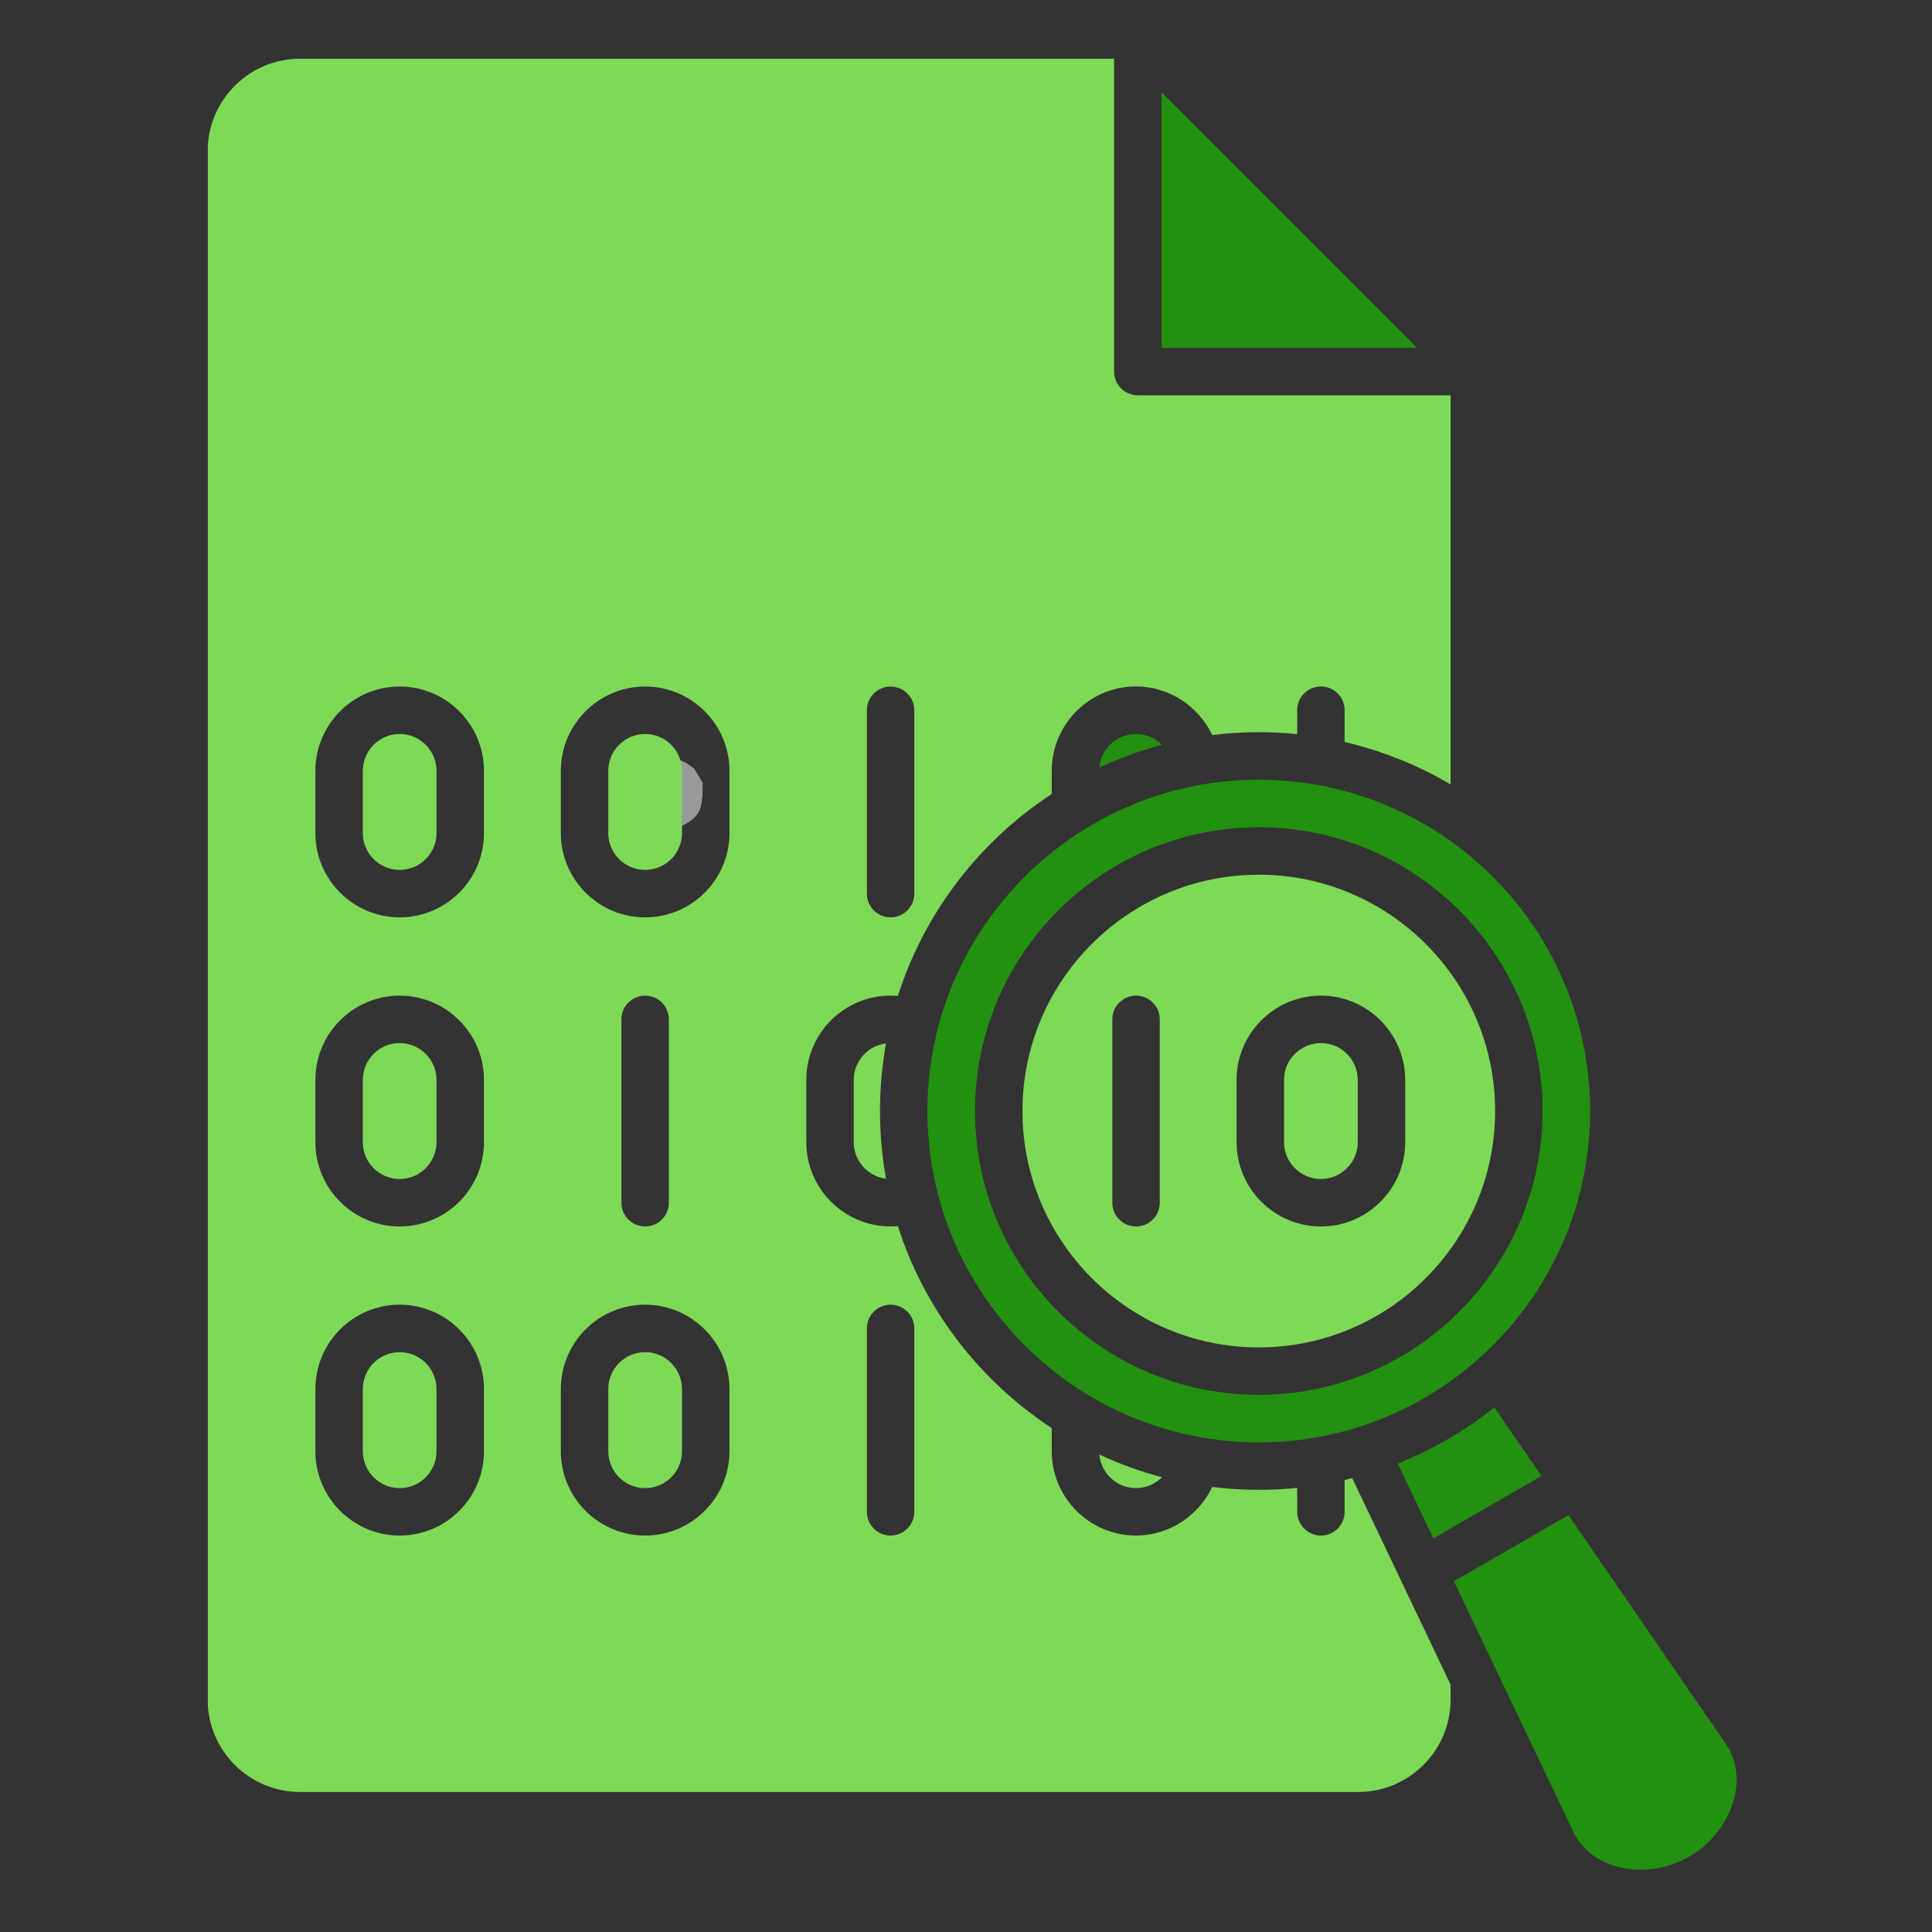 <svg xmlns="http://www.w3.org/2000/svg" xmlns:xlink="http://www.w3.org/1999/xlink" width="500" zoomAndPan="magnify" viewBox="0 0 375 375" height="500" preserveAspectRatio="xMidYMid meet" version="1.0"><rect x="0" y="0" width="375" height="375" fill="#333333" stroke="none"/><defs><filter x="0%" y="0%" width="100%" height="100%" id="0796200a40"><feColorMatrix values="0 0 0 0 1 0 0 0 0 1 0 0 0 0 1 0 0 0 1 0" color-interpolation-filters="sRGB"/></filter><clipPath id="36d7578ec1"><path d="M 123.258 147.184 L 136.461 147.184 L 136.461 160.766 L 123.258 160.766 Z M 123.258 147.184 " clip-rule="nonzero"/></clipPath><clipPath id="63fbef7500"><path d="M 136.426 151.949 C 136.426 156.227 135.977 157.273 135.301 158.102 C 134.699 158.926 133.727 159.676 132.75 160.125 C 131.852 160.574 130.648 160.801 129.602 160.727 C 128.551 160.648 127.426 160.273 126.523 159.75 C 125.625 159.227 124.801 158.324 124.199 157.426 C 123.676 156.523 123.301 155.398 123.301 154.352 C 123.227 153.301 123.449 152.176 123.824 151.199 C 124.273 150.227 125.023 149.324 125.852 148.648 C 126.676 147.977 127.801 147.523 128.773 147.301 C 129.824 147.148 131.023 147.227 132 147.523 C 133.051 147.824 134.773 149.176 134.773 149.176 " clip-rule="nonzero"/></clipPath><mask id="38cbcce599"><g filter="url(#0796200a40)"><rect x="-37.5" width="450" fill="#000000" y="-37.5" height="450" fill-opacity="0.5"/></g></mask><clipPath id="1263b49f1d"><path d="M 0.258 0.184 L 13.461 0.184 L 13.461 13.766 L 0.258 13.766 Z M 0.258 0.184 " clip-rule="nonzero"/></clipPath><clipPath id="1f88fb6424"><path d="M 13.426 4.949 C 13.426 9.227 12.977 10.273 12.301 11.102 C 11.699 11.926 10.727 12.676 9.75 13.125 C 8.852 13.574 7.648 13.801 6.602 13.727 C 5.551 13.648 4.426 13.273 3.523 12.75 C 2.625 12.227 1.801 11.324 1.199 10.426 C 0.676 9.523 0.301 8.398 0.301 7.352 C 0.227 6.301 0.449 5.176 0.824 4.199 C 1.273 3.227 2.023 2.324 2.852 1.648 C 3.676 0.977 4.801 0.523 5.773 0.301 C 6.824 0.148 8.023 0.227 9 0.523 C 10.051 0.824 11.773 2.176 11.773 2.176 " clip-rule="nonzero"/></clipPath><clipPath id="69f6a5347c"><rect x="0" width="14" y="0" height="14"/></clipPath><clipPath id="2004a7e7c1"><path d="M 40.34 11.406 L 282 11.406 L 282 348 L 40.34 348 Z M 40.34 11.406 " clip-rule="nonzero"/></clipPath><clipPath id="6e1b538ac3"><path d="M 282 294 L 337.34 294 L 337.34 363 L 282 363 Z M 282 294 " clip-rule="nonzero"/></clipPath></defs><g clip-path="url(#36d7578ec1)"><g clip-path="url(#63fbef7500)"><g mask="url(#38cbcce599)"><g transform="matrix(1, 0, 0, 1, 123, 147)"><g clip-path="url(#69f6a5347c)"><g clip-path="url(#1263b49f1d)"><g clip-path="url(#1f88fb6424)"><rect x="-205.5" width="540" fill="#ffffff" height="540" y="-229.5" fill-opacity="1"/></g></g></g></g></g></g></g><g clip-path="url(#2004a7e7c1)"><path fill="#7ed957" d="M 281.562 152.277 L 281.562 76.727 L 220.848 76.727 C 218.301 76.727 216.246 74.66 216.246 72.121 L 216.246 11.398 L 58.25 11.398 C 48.352 11.398 40.301 19.449 40.301 29.352 L 40.301 329.871 C 40.301 339.773 48.352 347.824 58.25 347.824 L 263.609 347.824 C 273.512 347.824 281.562 339.773 281.562 329.871 L 281.562 326.988 L 262.461 286.902 C 261.969 287.027 261.484 287.148 260.992 287.266 L 260.992 293.441 C 260.992 295.98 258.93 298.047 256.391 298.047 C 253.848 298.047 251.785 295.98 251.785 293.441 L 251.785 288.797 C 249.328 289.043 246.844 289.176 244.324 289.176 C 241.27 289.176 238.262 288.984 235.301 288.621 C 232.645 294.211 226.91 298.047 220.504 298.047 C 211.48 298.047 204.141 290.703 204.141 281.684 L 204.141 277.188 C 190.152 268.016 179.461 254.219 174.273 237.98 C 173.805 238.016 173.336 238.047 172.859 238.047 C 163.836 238.047 156.5 230.703 156.5 221.68 L 156.5 209.605 C 156.5 200.582 163.836 193.246 172.859 193.246 C 173.336 193.246 173.805 193.277 174.273 193.312 C 179.461 177.074 190.152 163.27 204.141 154.105 L 204.141 149.609 C 204.141 140.582 211.48 133.238 220.504 133.238 C 226.91 133.238 232.645 137.074 235.301 142.672 C 238.262 142.309 241.27 142.117 244.324 142.117 C 246.844 142.117 249.328 142.25 251.785 142.496 L 251.785 137.852 C 251.785 135.305 253.84 133.246 256.391 133.246 C 258.938 133.246 260.992 135.312 260.992 137.852 L 260.992 144.02 C 268.332 145.734 275.246 148.543 281.562 152.262 Z M 168.258 137.867 C 168.258 135.32 170.32 133.262 172.859 133.262 C 175.402 133.262 177.465 135.328 177.465 137.867 L 177.465 173.453 C 177.465 176 175.41 178.059 172.859 178.059 C 170.312 178.059 168.258 175.992 168.258 173.453 Z M 172.859 253.242 C 175.41 253.242 177.465 255.309 177.465 257.848 L 177.465 293.441 C 177.465 295.98 175.41 298.047 172.859 298.047 C 170.312 298.047 168.258 295.98 168.258 293.441 L 168.258 257.848 C 168.258 255.301 170.32 253.242 172.859 253.242 Z M 125.219 253.242 C 134.242 253.242 141.59 260.586 141.59 269.613 L 141.59 281.684 C 141.59 290.711 134.242 298.047 125.219 298.047 C 116.195 298.047 108.855 290.703 108.855 281.684 L 108.855 269.613 C 108.855 260.586 116.195 253.242 125.219 253.242 Z M 125.219 133.254 C 134.242 133.254 141.59 140.598 141.59 149.625 L 141.59 161.695 C 141.59 170.719 134.242 178.059 125.219 178.059 C 116.195 178.059 108.855 170.715 108.855 161.695 L 108.855 149.625 C 108.855 140.598 116.195 133.254 125.219 133.254 Z M 77.574 253.242 C 86.602 253.242 93.938 260.586 93.938 269.613 L 93.938 281.684 C 93.938 290.711 86.602 298.047 77.574 298.047 C 68.551 298.047 61.215 290.703 61.215 281.684 L 61.215 269.613 C 61.215 260.586 68.551 253.242 77.574 253.242 Z M 129.824 197.855 L 129.824 233.449 C 129.824 236 127.758 238.055 125.219 238.055 C 122.68 238.055 120.613 235.992 120.613 233.449 L 120.613 197.855 C 120.613 195.316 122.68 193.254 125.219 193.254 C 127.758 193.254 129.824 195.316 129.824 197.855 Z M 77.574 193.254 C 86.602 193.254 93.938 200.598 93.938 209.613 L 93.938 221.688 C 93.938 230.711 86.602 238.055 77.574 238.055 C 68.551 238.055 61.215 230.711 61.215 221.688 L 61.215 209.613 C 61.215 200.59 68.551 193.254 77.574 193.254 Z M 93.938 149.625 L 93.938 161.695 C 93.938 170.719 86.602 178.059 77.574 178.059 C 68.551 178.059 61.215 170.715 61.215 161.695 L 61.215 149.625 C 61.215 140.598 68.551 133.254 77.574 133.254 C 86.602 133.254 93.938 140.598 93.938 149.625 Z M 93.938 149.625 " fill-opacity="1" fill-rule="evenodd"/></g><path fill="#7ed957" d="M 290.203 215.652 C 290.203 190.359 269.621 169.777 244.324 169.777 C 219.031 169.777 198.457 190.359 198.457 215.652 C 198.457 240.949 219.031 261.531 244.324 261.531 C 269.621 261.531 290.203 240.949 290.203 215.652 Z M 225.109 197.855 L 225.109 233.449 C 225.109 236 223.051 238.055 220.504 238.055 C 217.957 238.055 215.898 235.992 215.898 233.449 L 215.898 197.855 C 215.898 195.316 217.965 193.254 220.504 193.254 C 223.043 193.254 225.109 195.316 225.109 197.855 Z M 256.391 193.254 C 265.414 193.254 272.75 200.598 272.75 209.613 L 272.75 221.688 C 272.75 230.711 265.414 238.055 256.391 238.055 C 247.363 238.055 240.02 230.711 240.02 221.688 L 240.02 209.613 C 240.02 200.59 247.363 193.254 256.391 193.254 Z M 256.391 193.254 " fill-opacity="1" fill-rule="evenodd"/><path fill="#7ed957" d="M 263.543 209.613 C 263.543 205.668 260.332 202.461 256.391 202.461 C 252.445 202.461 249.23 205.668 249.23 209.613 L 249.23 221.688 C 249.23 225.629 252.445 228.848 256.391 228.848 C 260.332 228.848 263.543 225.629 263.543 221.688 Z M 263.543 209.613 " fill-opacity="1" fill-rule="evenodd"/><path fill="#229110" d="M 244.324 160.566 C 274.699 160.566 299.41 185.277 299.41 215.645 C 299.41 246.016 274.699 270.734 244.324 270.734 C 213.949 270.734 189.246 246.023 189.246 215.645 C 189.246 185.27 213.957 160.566 244.324 160.566 Z M 308.637 215.652 C 308.637 180.199 279.789 151.344 244.324 151.344 C 208.863 151.344 180.012 180.191 180.012 215.652 C 180.012 251.117 208.863 279.965 244.324 279.965 C 279.789 279.965 308.637 251.117 308.637 215.652 Z M 308.637 215.652 " fill-opacity="1" fill-rule="evenodd"/><path fill="#229110" d="M 290.059 273.18 C 284.414 277.68 278.109 281.363 271.301 284.055 L 278.223 298.59 L 299.195 286.48 L 290.055 273.18 Z M 290.059 273.18 " fill-opacity="1" fill-rule="evenodd"/><g clip-path="url(#6e1b538ac3)"><path fill="#229110" d="M 304.438 294.086 L 282.199 306.926 L 305.359 355.512 C 307.285 359.543 310.73 361.336 313.293 362.137 C 317.992 363.594 323.441 362.934 327.883 360.371 C 332.32 357.809 335.621 353.41 336.703 348.613 C 337.293 346.004 337.469 342.121 334.938 338.438 Z M 304.438 294.086 " fill-opacity="1" fill-rule="evenodd"/></g><path fill="#7ed957" d="M 220.504 288.836 C 222.438 288.836 224.234 288.031 225.539 286.734 C 221.332 285.621 217.266 284.141 213.383 282.328 C 213.711 285.969 216.781 288.836 220.504 288.836 Z M 220.504 288.836 " fill-opacity="1" fill-rule="evenodd"/><path fill="#7ed957" d="M 170.805 215.652 C 170.805 211.172 171.211 206.781 171.977 202.523 C 168.449 202.961 165.707 205.977 165.707 209.613 L 165.707 221.688 C 165.707 225.332 168.449 228.348 171.977 228.785 C 171.211 224.527 170.805 220.137 170.805 215.652 Z M 170.805 215.652 " fill-opacity="1" fill-rule="evenodd"/><path fill="#229110" d="M 213.383 148.973 C 217.266 147.16 221.332 145.688 225.539 144.566 C 224.234 143.27 222.438 142.465 220.504 142.465 C 216.781 142.465 213.711 145.324 213.383 148.965 Z M 213.383 148.973 " fill-opacity="1" fill-rule="evenodd"/><path fill="#7ed957" d="M 132.379 161.695 L 132.379 149.625 C 132.379 145.68 129.164 142.465 125.219 142.465 C 121.273 142.465 118.066 145.68 118.066 149.625 L 118.066 161.695 C 118.066 165.641 121.273 168.848 125.219 168.848 C 129.164 168.848 132.379 165.641 132.379 161.695 Z M 132.379 161.695 " fill-opacity="1" fill-rule="evenodd"/><path fill="#7ed957" d="M 84.727 161.695 L 84.727 149.625 C 84.727 145.68 81.52 142.465 77.574 142.465 C 73.633 142.465 70.422 145.68 70.422 149.625 L 70.422 161.695 C 70.422 165.641 73.633 168.848 77.574 168.848 C 81.52 168.848 84.727 165.641 84.727 161.695 Z M 84.727 161.695 " fill-opacity="1" fill-rule="evenodd"/><path fill="#7ed957" d="M 77.574 202.461 C 73.633 202.461 70.422 205.668 70.422 209.613 L 70.422 221.688 C 70.422 225.633 73.633 228.848 77.574 228.848 C 81.52 228.848 84.727 225.629 84.727 221.688 L 84.727 209.613 C 84.727 205.668 81.52 202.461 77.574 202.461 Z M 77.574 202.461 " fill-opacity="1" fill-rule="evenodd"/><path fill="#7ed957" d="M 77.574 262.453 C 73.633 262.453 70.422 265.668 70.422 269.613 L 70.422 281.684 C 70.422 285.629 73.633 288.844 77.574 288.844 C 81.52 288.844 84.727 285.637 84.727 281.684 L 84.727 269.613 C 84.727 265.668 81.52 262.453 77.574 262.453 Z M 77.574 262.453 " fill-opacity="1" fill-rule="evenodd"/><path fill="#7ed957" d="M 118.066 269.613 L 118.066 281.684 C 118.066 285.629 121.273 288.844 125.219 288.844 C 129.164 288.844 132.379 285.637 132.379 281.684 L 132.379 269.613 C 132.379 265.668 129.164 262.453 125.219 262.453 C 121.273 262.453 118.066 265.668 118.066 269.613 Z M 118.066 269.613 " fill-opacity="1" fill-rule="evenodd"/><path fill="#229110" d="M 225.453 67.516 L 275.047 67.516 L 225.453 17.914 Z M 225.453 67.516 " fill-opacity="1" fill-rule="evenodd"/></svg>